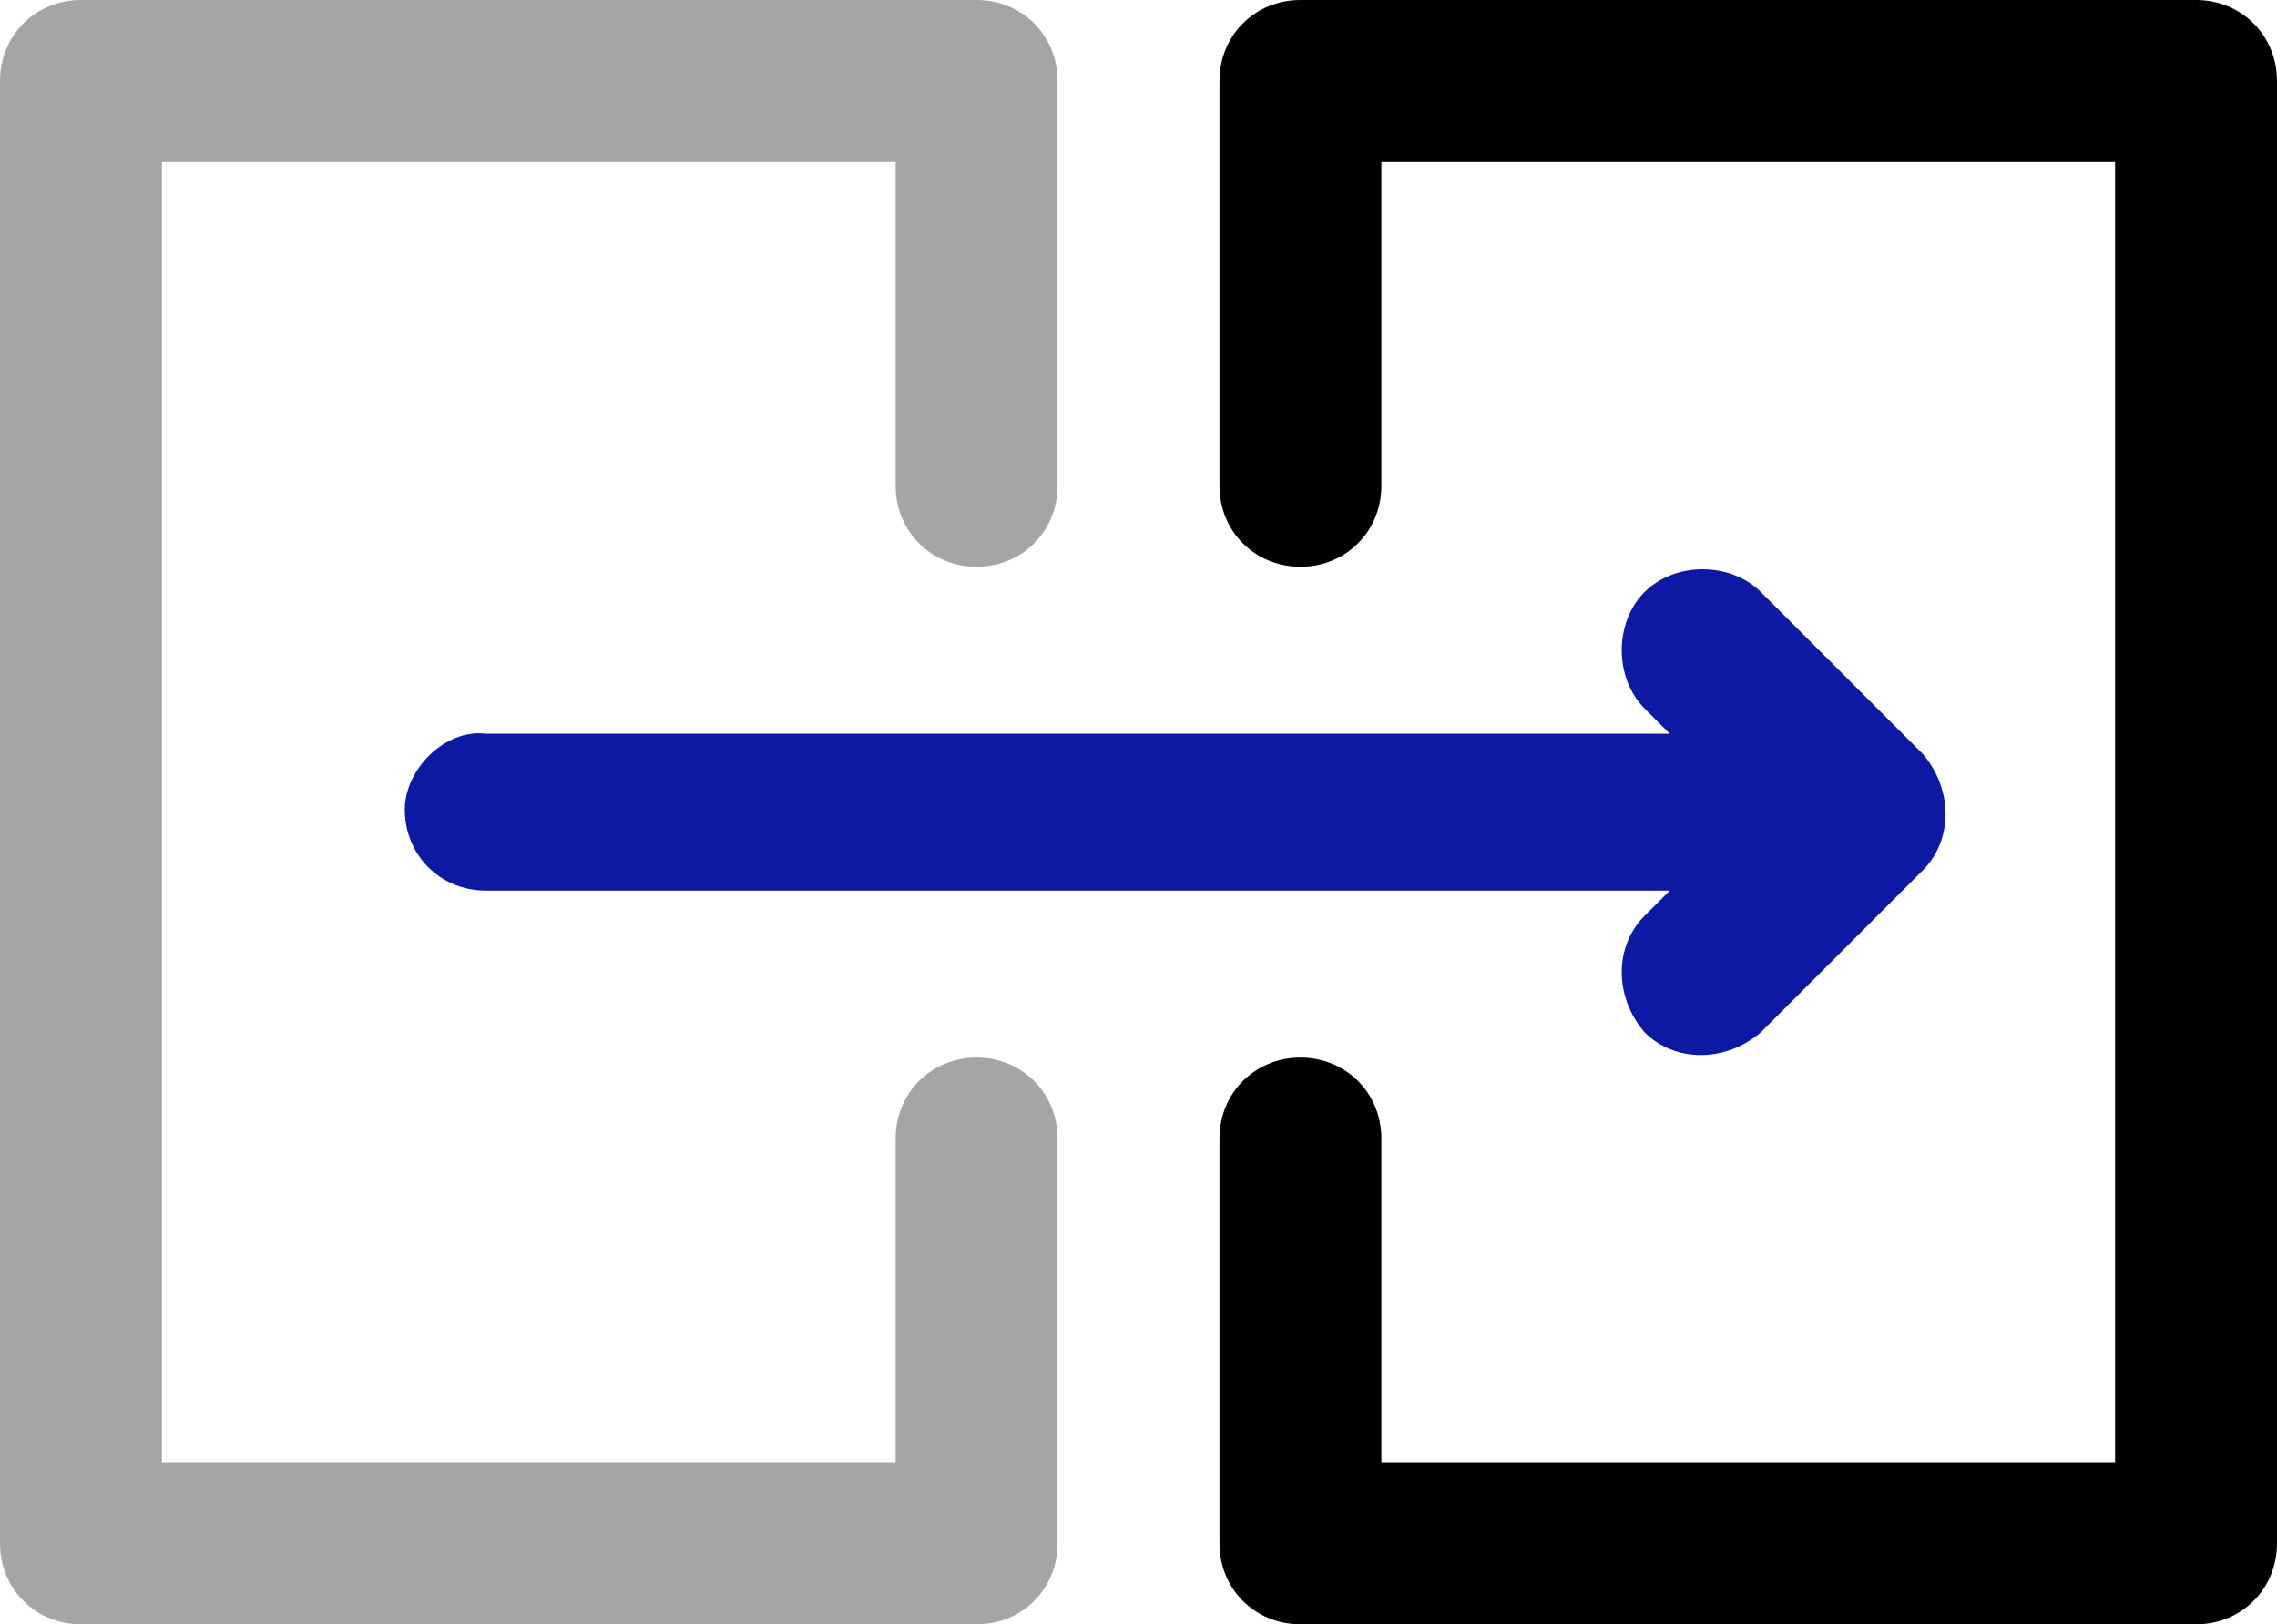 <?xml version="1.0" encoding="UTF-8"?>
<svg id="Layer_2" data-name="Layer 2" xmlns="http://www.w3.org/2000/svg" viewBox="0 0 45 32.1">
  <g id="svg2">
    <g id="transition_conversion_convert_transfer_motion_split_slide" data-name="transition conversion convert transfer motion split slide">
      <path d="m19.3,20.9c-.9,0-1.6.7-1.6,1.6v6.4H3.2V3.2h14.5v6.4c0,.9.7,1.6,1.6,1.6s1.6-.7,1.6-1.6V1.6C20.9.7,20.2,0,19.3,0H1.6c-.9,0-1.6.7-1.6,1.6v28.9c0,.9.7,1.6,1.6,1.6h17.7c.9,0,1.6-.7,1.6-1.6v-8c0-.9-.7-1.6-1.6-1.6Z" style="fill: #a5a5a5; stroke-width: 0px;"/>
      <path d="m43.4,0h-17.7c-.9,0-1.6.7-1.6,1.6v8c0,.9.7,1.6,1.6,1.6s1.6-.7,1.6-1.6V3.2h14.5v25.7h-14.5v-6.4c0-.9-.7-1.6-1.6-1.6s-1.6.7-1.6,1.6v8c0,.9.7,1.6,1.6,1.6h17.7c.9,0,1.6-.7,1.6-1.6V1.6c0-.9-.7-1.6-1.6-1.6Z" style="stroke-width: 0px;"/>
      <path d="m8,16c0,.9.7,1.6,1.6,1.6h23.4l-.5.5c-.6.6-.6,1.6,0,2.3h0c.6.6,1.6.6,2.3,0h0l3.2-3.2c.6-.6.6-1.6,0-2.3h0l-3.2-3.2c-.6-.6-1.7-.6-2.3,0-.6.6-.6,1.7,0,2.3l.5.5H9.6c-.8-.1-1.6.7-1.6,1.5Z" style="fill: #0d19a3; stroke-width: 0px;"/>
    </g>
  </g>
</svg>